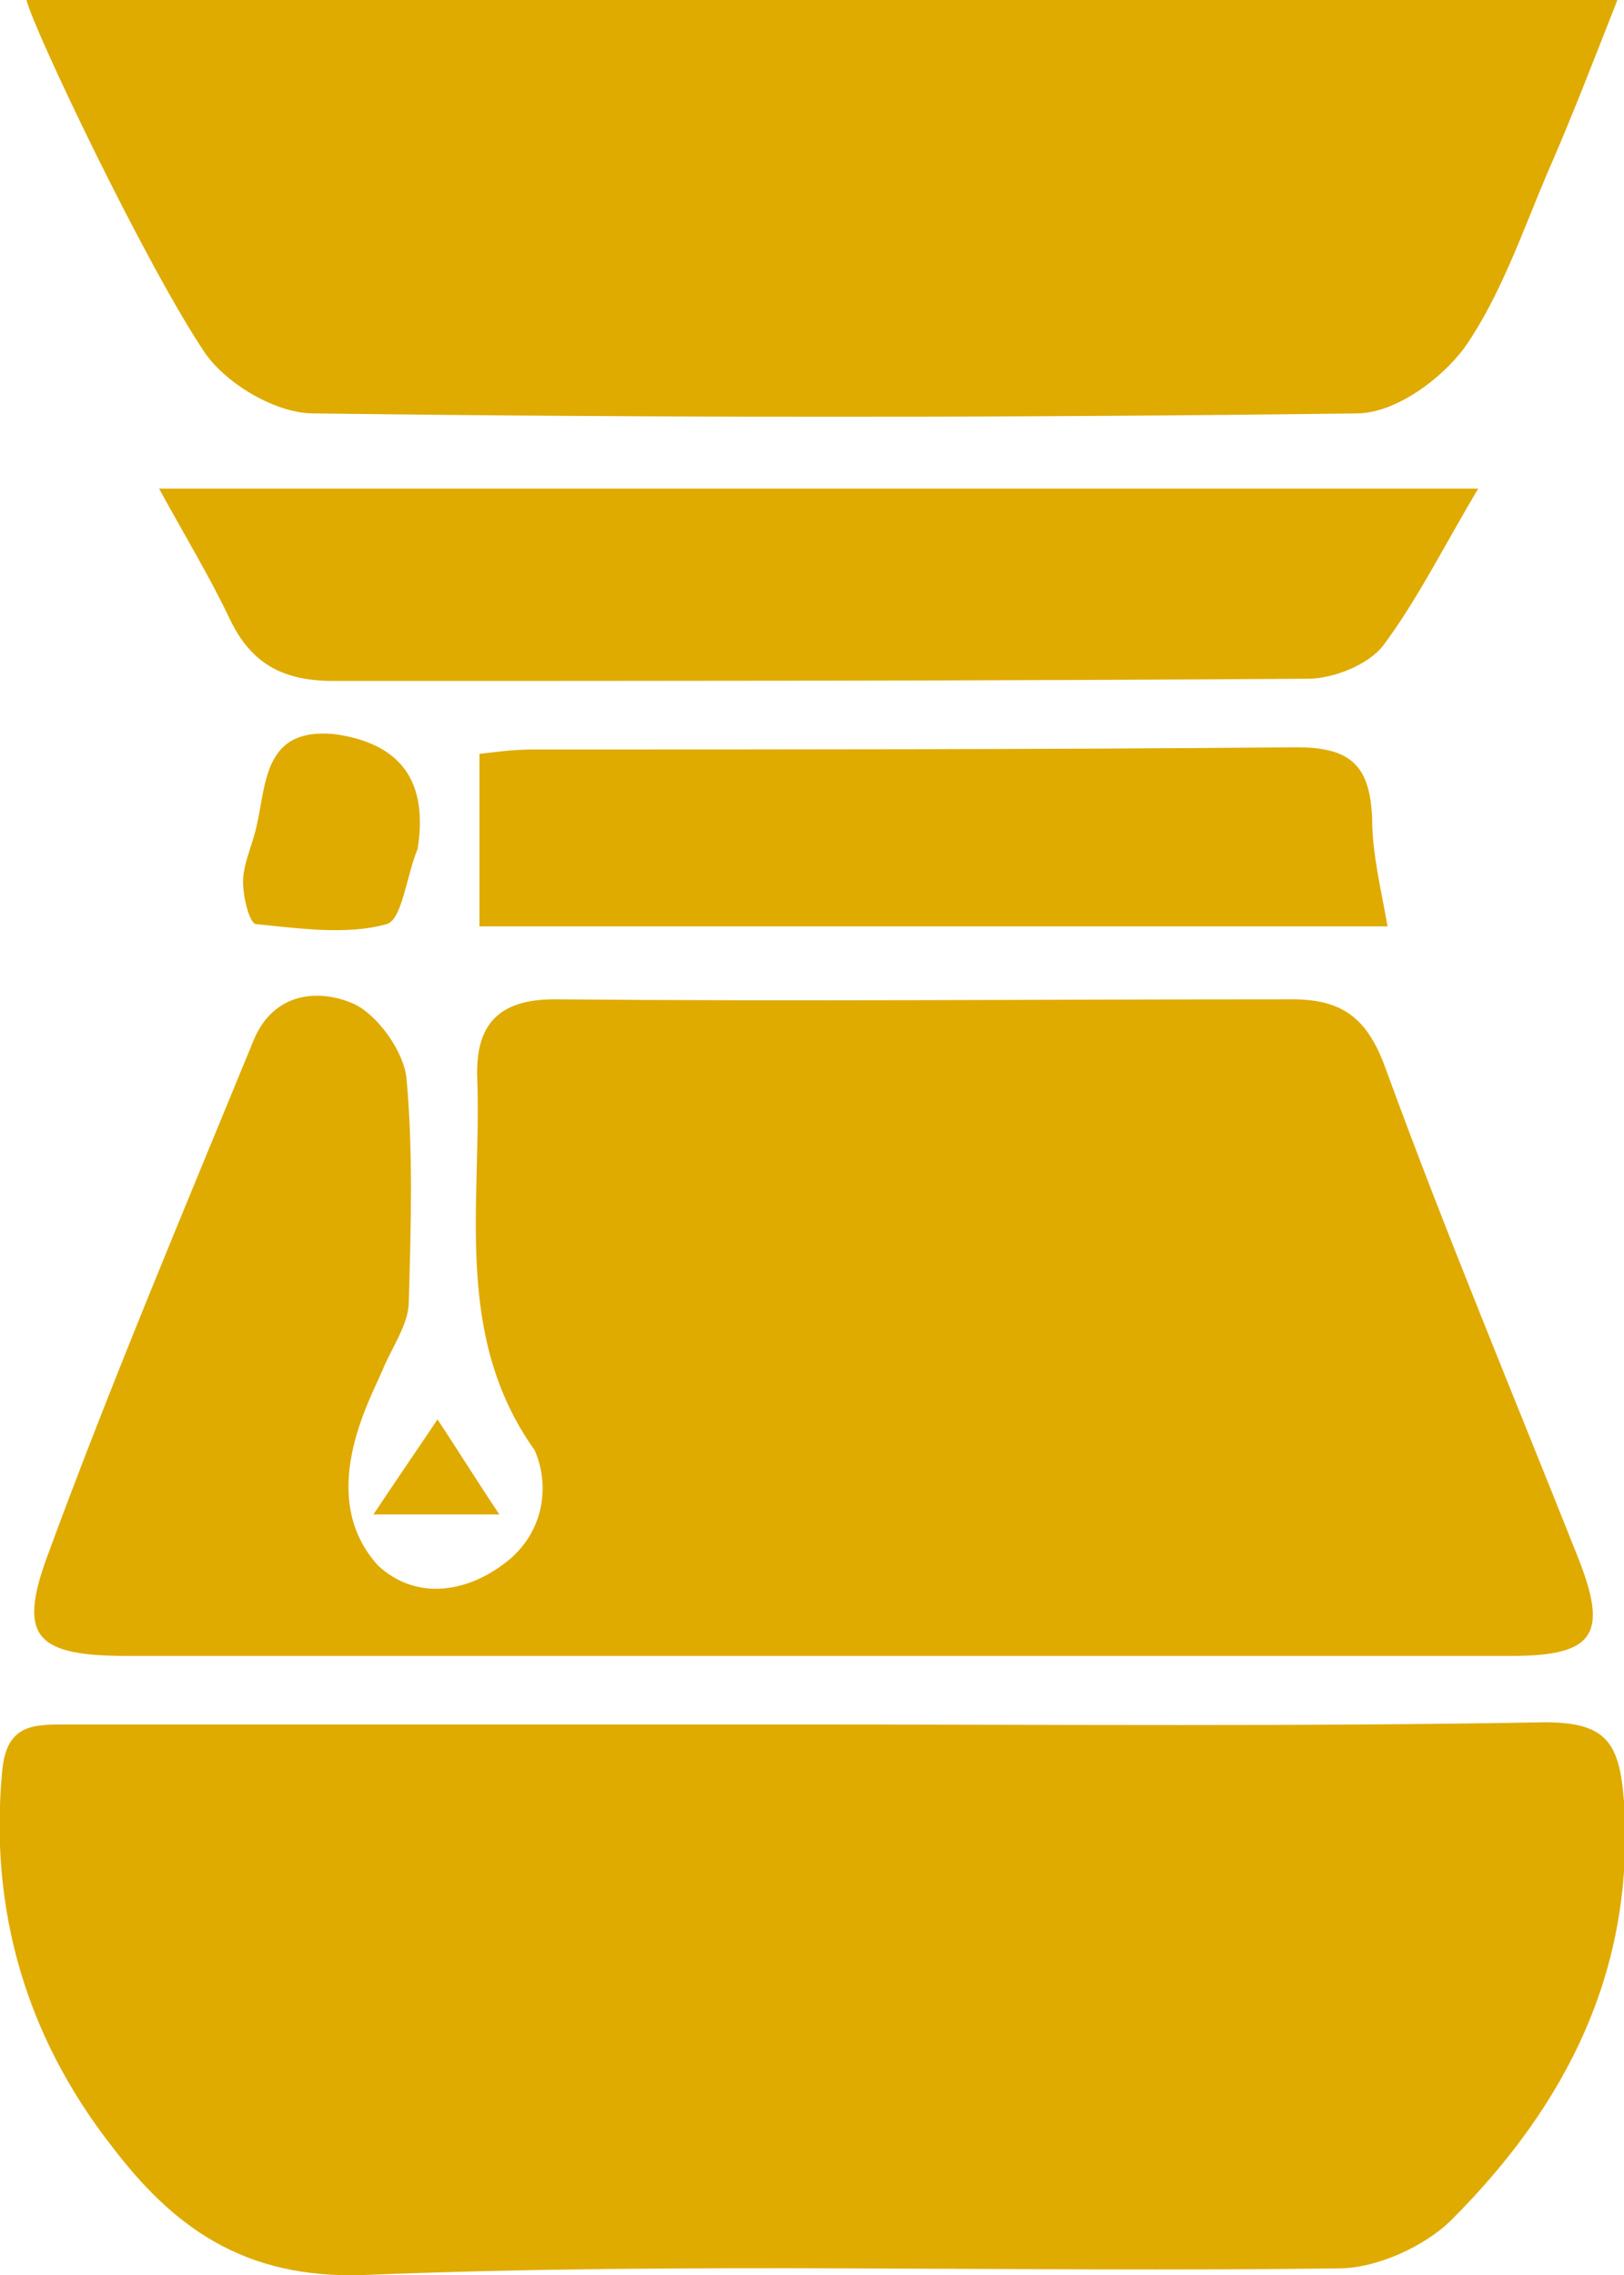 <?xml version="1.0" encoding="utf-8"?>
<!-- Generator: Adobe Illustrator 25.0.1, SVG Export Plug-In . SVG Version: 6.00 Build 0)  -->
<svg version="1.1" id="Layer_1" xmlns="http://www.w3.org/2000/svg" xmlns:xlink="http://www.w3.org/1999/xlink" x="0px" y="0px"
	 viewBox="0 0 73.5 102.9" style="enable-background:new 0 0 73.5 102.9;" xml:space="preserve">
<style type="text/css">
	.st0{fill:#DFAB00;}
</style>
<g>
	<g>
		<g>
			<path class="st0" d="M37,74.9c-10.4,0-20.8,0-31.2,0c-4.1,0-5-0.8-3.7-4.4C5,62.6,8.3,54.8,11.5,47c0.9-2.1,2.9-2.3,4.5-1.6
				c1.1,0.5,2.3,2.2,2.4,3.4c0.3,3.3,0.2,6.7,0.1,10.1c0,1-0.8,2.1-1.2,3.1c-0.6,1.4-3,5.7-0.2,8.8c1.7,1.6,4.1,1.3,6-0.3
				c1.5-1.3,1.8-3.3,1.1-4.9c-3.7-5.2-2.4-11.1-2.6-16.8c-0.1-2.5,1-3.6,3.5-3.6c11.1,0.1,22.3,0,33.4,0c2.3,0,3.4,0.9,4.2,3.1
				c2.7,7.4,5.8,14.8,8.7,22.1c1.4,3.5,0.8,4.5-3,4.5C58,74.9,47.5,74.9,37,74.9z"/>
			<path class="st0" d="M36.9,78c11,0,22,0.1,33-0.1c2.8,0,3.4,0.9,3.6,3.6c0.5,7.6-2.6,13.7-7.8,18.9c-1.2,1.2-3.4,2.2-5.1,2.2
				c-14.7,0.2-29.4-0.3-44.1,0.3C11,103.1,7.8,100.7,5,97c-3.8-4.9-5.5-10.6-4.9-16.9C0.3,77.9,1.6,78,3.2,78
				C14.4,78,25.6,78,36.9,78z"/>
			<path class="st0" d="M73.2,0c-1.1,2.8-2.1,5.4-3.2,7.9c-1.1,2.6-2.1,5.5-3.7,7.8c-1.1,1.5-3.2,3-4.9,3c-15.7,0.2-31.5,0.2-47.2,0
				c-1.7,0-3.9-1.3-4.9-2.7C6.6,12,1.5,1.3,1.2,0C25.2,0,48.9,0,73.2,0z"/>
			<path class="st0" d="M7.2,22.1c20.2,0,39.6,0,59.7,0c-1.6,2.7-2.8,5.1-4.3,7.1c-0.7,0.9-2.3,1.5-3.4,1.5
				c-14.7,0.1-29.4,0.1-44.1,0.1c-2.2,0-3.7-0.7-4.7-2.8C9.5,26.1,8.4,24.3,7.2,22.1z"/>
			<path class="st0" d="M21.7,41.9c0-2.7,0-5.1,0-7.8c0.8-0.1,1.6-0.2,2.4-0.2c11.5,0,23.1,0,34.6-0.1c2.5,0,3.3,0.9,3.4,3.2
				c0,1.6,0.4,3.2,0.7,4.9C48.8,41.9,35.3,41.9,21.7,41.9z"/>
			<path class="st0" d="M18.9,38.4c-0.5,1.2-0.7,3.2-1.4,3.4c-1.8,0.5-3.9,0.2-5.9,0c-0.3,0-0.6-1.2-0.6-1.9s0.3-1.4,0.5-2.1
				c0.6-2,0.2-4.9,3.6-4.6C18.1,33.6,19.4,35.3,18.9,38.4z"/>
			<path class="st0" d="M16.9,68.5c1.2-1.8,2.1-3.1,2.9-4.3c0.8,1.2,1.6,2.5,2.8,4.3C20.4,68.5,19.3,68.5,16.9,68.5z"/>
		</g>
	</g>
</g>
</svg>

